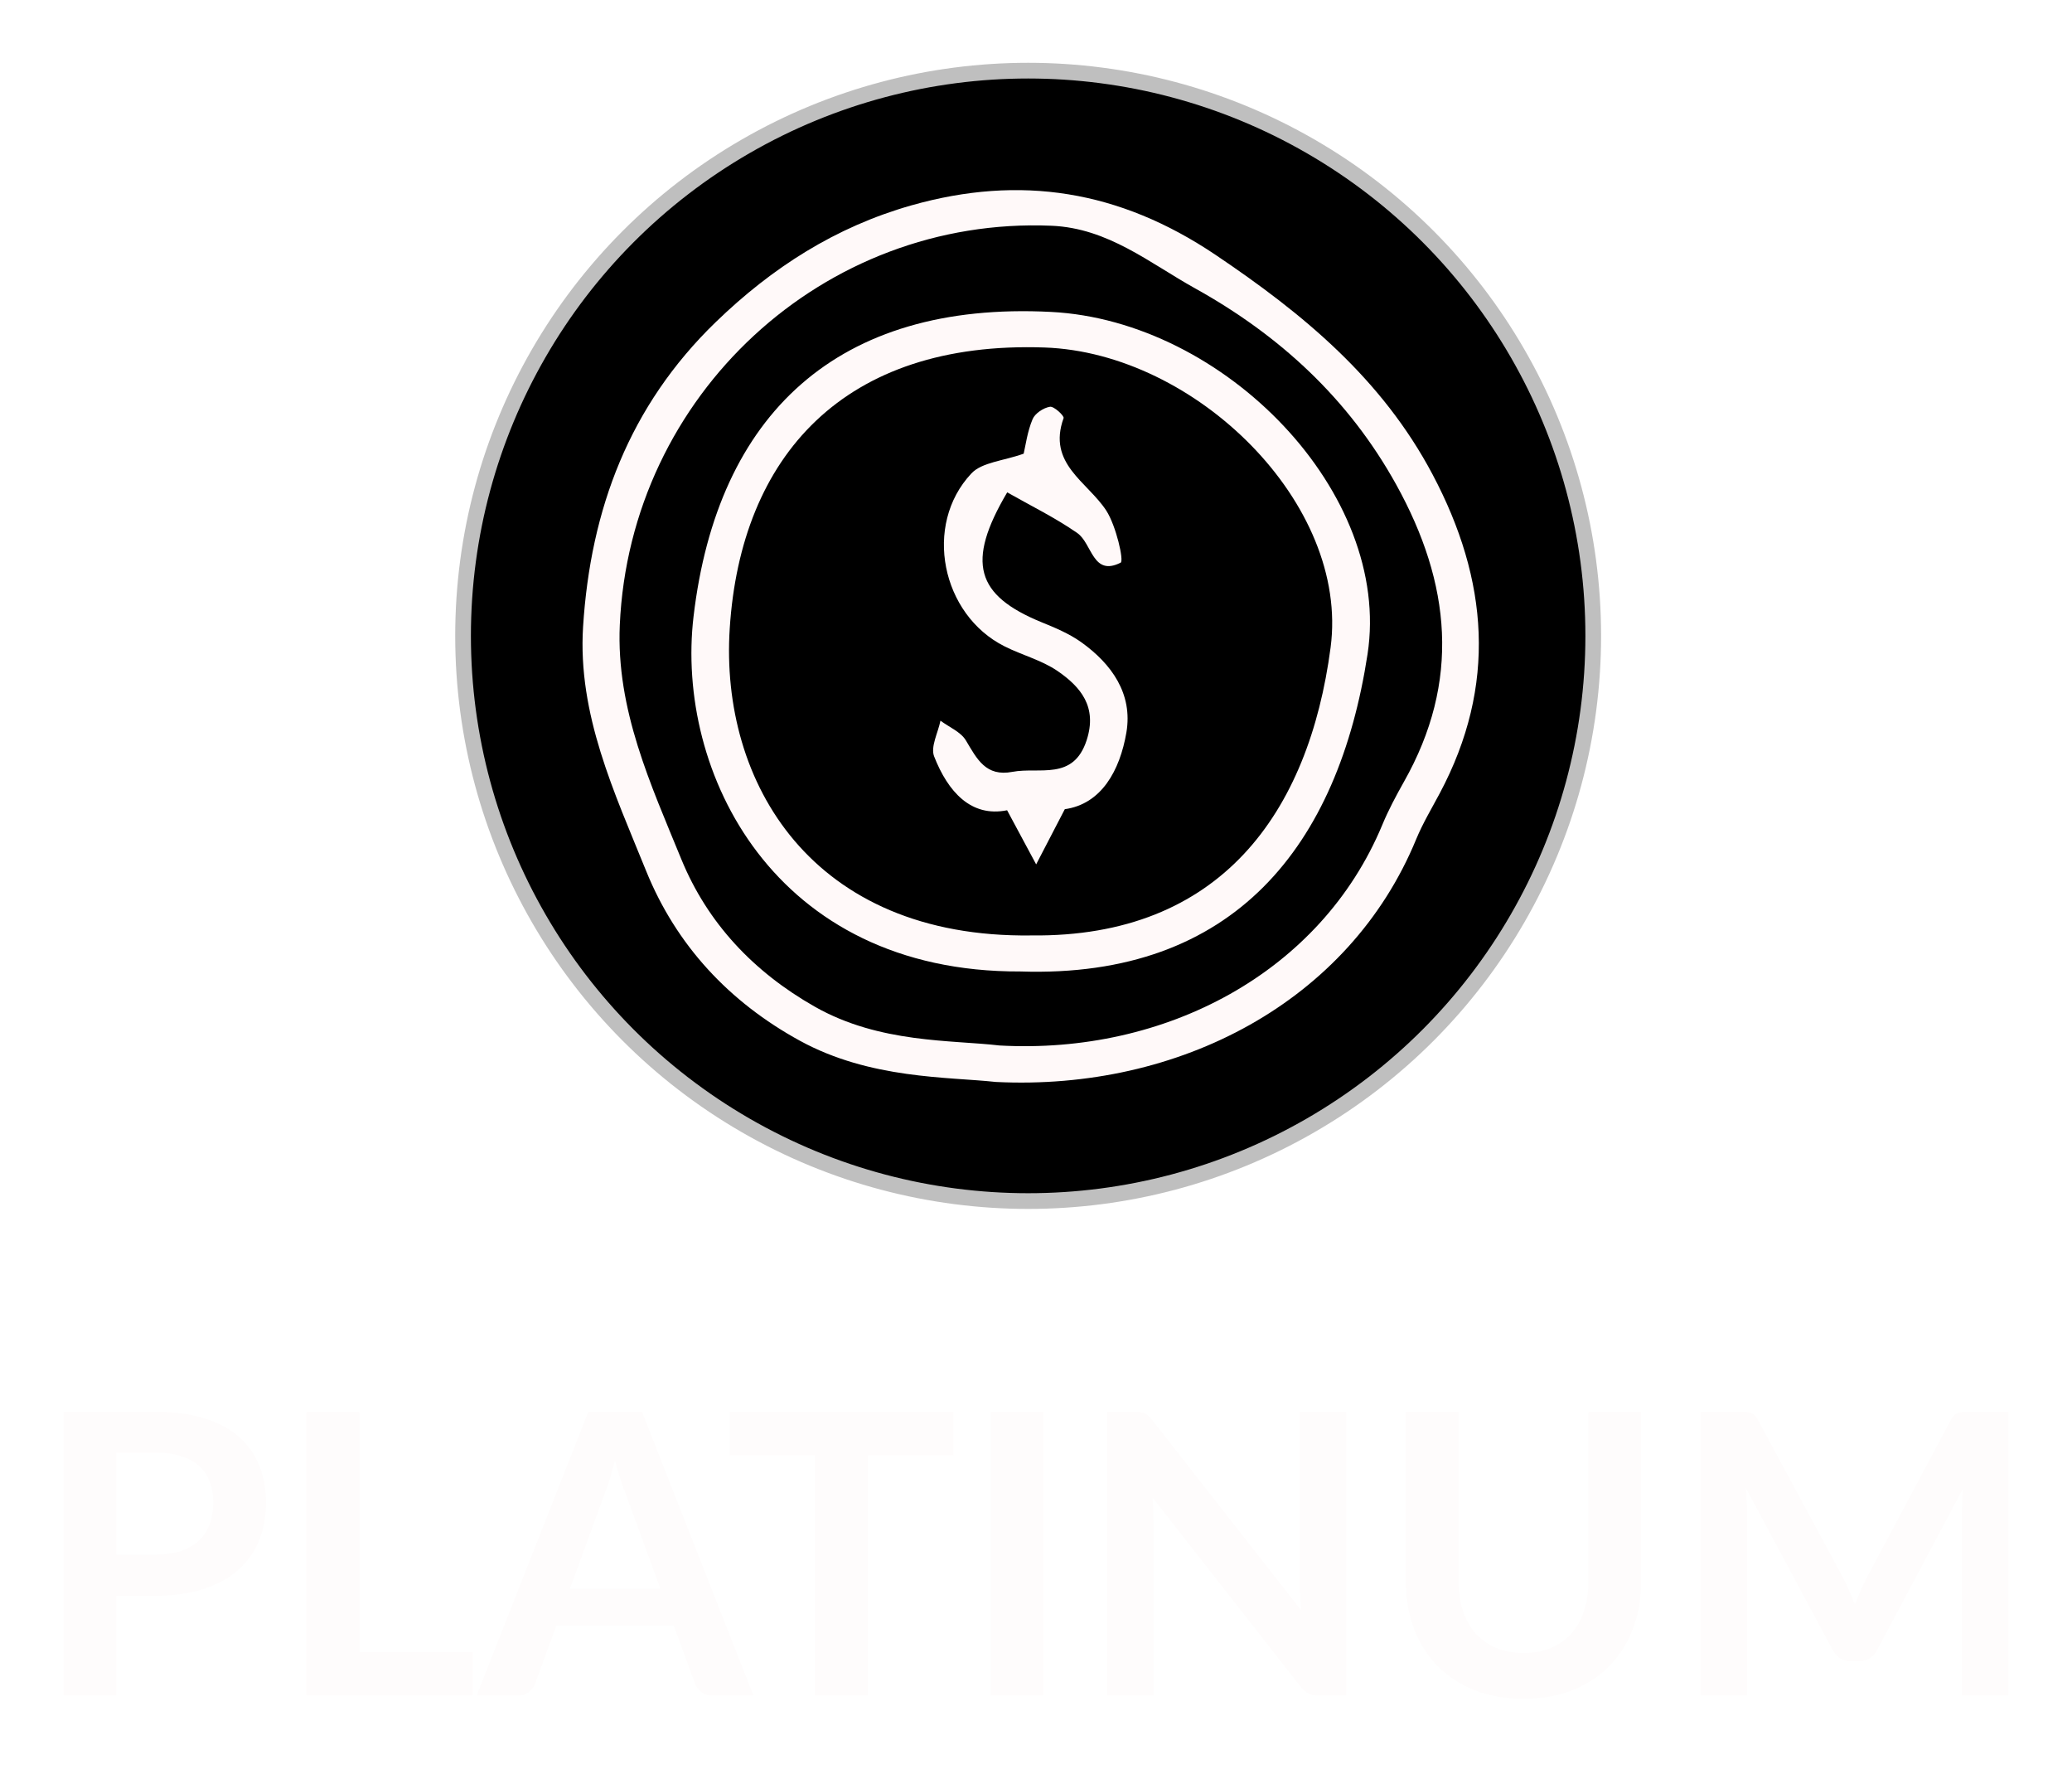 <svg width="132" height="113" viewBox="0 0 132 113" fill="none" xmlns="http://www.w3.org/2000/svg">
<path d="M9.923 99.013C10.539 99.013 11.077 98.938 11.535 98.787C11.993 98.629 12.373 98.408 12.673 98.125C12.981 97.833 13.21 97.483 13.36 97.075C13.51 96.658 13.585 96.196 13.585 95.688C13.585 95.204 13.51 94.767 13.36 94.375C13.21 93.983 12.985 93.65 12.685 93.375C12.385 93.1 12.006 92.892 11.548 92.75C11.089 92.6 10.548 92.525 9.923 92.525H7.41V99.013H9.923ZM9.923 89.925C11.131 89.925 12.177 90.067 13.06 90.35C13.944 90.633 14.673 91.029 15.248 91.537C15.823 92.046 16.248 92.654 16.523 93.362C16.806 94.071 16.948 94.846 16.948 95.688C16.948 96.562 16.802 97.367 16.51 98.1C16.218 98.825 15.781 99.45 15.198 99.975C14.614 100.5 13.881 100.908 12.998 101.2C12.123 101.492 11.098 101.637 9.923 101.637H7.41V108H4.048V89.925H9.923ZM30.114 105.225V108H19.526V89.925H22.889V105.225H30.114ZM42.065 101.175L39.864 95.162C39.756 94.896 39.644 94.579 39.527 94.213C39.41 93.846 39.294 93.45 39.177 93.025C39.069 93.45 38.956 93.85 38.84 94.225C38.723 94.592 38.61 94.912 38.502 95.188L36.315 101.175H42.065ZM48.002 108H45.402C45.11 108 44.873 107.929 44.69 107.787C44.506 107.637 44.369 107.454 44.277 107.237L42.927 103.55H35.44L34.09 107.237C34.023 107.429 33.894 107.604 33.702 107.762C33.51 107.921 33.273 108 32.989 108H30.364L37.477 89.925H40.902L48.002 108ZM60.74 92.688H55.29V108H51.928V92.688H46.477V89.925H60.74V92.688ZM66.48 108H63.105V89.925H66.48V108ZM85.765 89.925V108H84.04C83.773 108 83.548 107.958 83.365 107.875C83.19 107.783 83.019 107.633 82.852 107.425L73.415 95.375C73.465 95.925 73.49 96.433 73.49 96.9V108H70.527V89.925H72.29C72.431 89.925 72.552 89.933 72.652 89.95C72.76 89.958 72.852 89.983 72.927 90.025C73.01 90.058 73.09 90.112 73.165 90.188C73.24 90.254 73.323 90.346 73.415 90.463L82.89 102.562C82.865 102.271 82.844 101.983 82.827 101.7C82.811 101.417 82.802 101.154 82.802 100.912V89.925H85.765ZM97.065 105.287C97.715 105.287 98.294 105.179 98.802 104.962C99.319 104.746 99.752 104.442 100.102 104.05C100.452 103.658 100.719 103.183 100.902 102.625C101.094 102.067 101.19 101.442 101.19 100.75V89.925H104.552V100.75C104.552 101.825 104.377 102.821 104.027 103.737C103.686 104.646 103.19 105.433 102.54 106.1C101.898 106.758 101.115 107.275 100.19 107.65C99.265 108.017 98.223 108.2 97.065 108.2C95.898 108.2 94.852 108.017 93.927 107.65C93.002 107.275 92.215 106.758 91.565 106.1C90.923 105.433 90.427 104.646 90.077 103.737C89.736 102.821 89.565 101.825 89.565 100.75V89.925H92.927V100.737C92.927 101.429 93.019 102.054 93.202 102.612C93.394 103.171 93.665 103.65 94.015 104.05C94.373 104.442 94.806 104.746 95.315 104.962C95.832 105.179 96.415 105.287 97.065 105.287ZM127.945 89.925V108H124.982V96.325C124.982 95.858 125.007 95.354 125.057 94.812L119.595 105.075C119.336 105.567 118.94 105.812 118.407 105.812H117.932C117.399 105.812 117.003 105.567 116.745 105.075L111.22 94.775C111.245 95.05 111.265 95.321 111.282 95.588C111.299 95.854 111.307 96.1 111.307 96.325V108H108.345V89.925H110.882C111.032 89.925 111.161 89.929 111.27 89.938C111.378 89.946 111.474 89.967 111.557 90C111.649 90.033 111.728 90.088 111.795 90.162C111.87 90.237 111.94 90.338 112.007 90.463L117.42 100.5C117.561 100.767 117.69 101.042 117.807 101.325C117.932 101.608 118.053 101.9 118.17 102.2C118.286 101.892 118.407 101.596 118.532 101.312C118.657 101.021 118.79 100.742 118.932 100.475L124.27 90.463C124.336 90.338 124.407 90.237 124.482 90.162C124.557 90.088 124.636 90.033 124.72 90C124.811 89.967 124.911 89.946 125.02 89.938C125.128 89.929 125.257 89.925 125.407 89.925H127.945Z" fill="#FEFCFC"/>
<g filter="url(#filter0_d_2921_11837)">
<circle cx="65.5" cy="36.5" r="36" fill="black" stroke="#BFBFBF"/>
<path fill-rule="evenodd" clip-rule="evenodd" d="M91.259 26.21C88.037 20.13 83.034 15.996 77.424 12.223C71.322 8.124 65.013 7.111 58.056 9.082C53.23 10.455 49.187 13.042 45.596 16.517C40.087 21.849 37.62 28.45 37.146 35.913C36.794 41.509 39.145 46.487 41.163 51.473C43.078 56.196 46.434 59.81 50.963 62.291C55.442 64.74 60.393 64.582 63.445 64.914C75.108 65.489 85.963 59.811 90.225 49.441C90.641 48.436 91.213 47.485 91.725 46.521C95.373 39.665 94.83 32.945 91.259 26.21ZM89.428 45.816C88.93 46.704 88.443 47.611 88.055 48.554C84.144 57.938 74.249 63.181 63.671 62.59C60.628 62.23 56.044 62.466 51.911 60.121C48.014 57.91 45.077 54.802 43.404 50.725C41.453 45.954 39.249 41.196 39.485 35.814C40.13 21.148 52.479 9.768 66.994 10.379C70.593 10.532 73.23 12.75 76.112 14.353C81.489 17.336 85.906 21.372 88.95 26.87C92.432 33.16 93.069 39.393 89.428 45.816Z" fill="#FFF9F9"/>
<path fill-rule="evenodd" clip-rule="evenodd" d="M66.955 15.867C53.353 15.167 45.705 22.385 44.184 35.262C43.014 45.143 49.285 57.939 65 57.876C78.674 58.334 85.261 49.798 87.121 37.67C88.695 27.413 78.03 16.428 66.955 15.867ZM84.768 37.241C83.382 47.746 77.766 55.715 65.706 55.581C51.71 55.769 45.858 45.825 46.489 36.025C47.195 25.068 53.744 17.684 66.557 18.134C76.157 18.473 85.981 28.071 84.768 37.241Z" fill="#FFF9F9"/>
<path fill-rule="evenodd" clip-rule="evenodd" d="M68.868 36.894C68.106 36.354 67.211 35.979 66.336 35.625C62.19 33.919 61.523 31.831 64.166 27.36C65.649 28.205 67.219 28.968 68.632 29.952C69.581 30.617 69.605 32.74 71.393 31.838C71.614 31.727 71.102 29.489 70.478 28.523C69.278 26.68 66.706 25.542 67.758 22.629C67.807 22.491 67.15 21.868 66.892 21.908C66.476 21.971 65.936 22.332 65.782 22.7C65.45 23.49 65.338 24.369 65.215 24.896C63.917 25.362 62.552 25.438 61.879 26.16C58.8 29.44 59.971 35.154 64.001 37.17C65.102 37.726 66.357 38.046 67.363 38.732C68.854 39.753 69.915 41.026 69.228 43.143C68.381 45.75 66.218 44.836 64.5 45.161C62.801 45.487 62.239 44.342 61.535 43.163C61.21 42.615 60.467 42.317 59.914 41.902C59.761 42.671 59.268 43.566 59.512 44.184C60.392 46.43 61.864 48.073 64.159 47.608C64.895 48.975 65.449 50.016 66.01 51.055C66.559 50.003 67.106 48.948 67.835 47.54C70.159 47.215 71.342 45.092 71.759 42.652C72.176 40.195 70.823 38.288 68.868 36.894Z" fill="#FFF9F9"/>
</g>
<defs>
<filter id="filter0_d_2921_11837" x="25" y="0" width="81" height="81" filterUnits="userSpaceOnUse" color-interpolation-filters="sRGB">
<feFlood flood-opacity="0" result="BackgroundImageFix"/>
<feColorMatrix in="SourceAlpha" type="matrix" values="0 0 0 0 0 0 0 0 0 0 0 0 0 0 0 0 0 0 127 0" result="hardAlpha"/>
<feOffset dy="4"/>
<feGaussianBlur stdDeviation="2"/>
<feComposite in2="hardAlpha" operator="out"/>
<feColorMatrix type="matrix" values="0 0 0 0 0 0 0 0 0 0 0 0 0 0 0 0 0 0 1 0"/>
<feBlend mode="normal" in2="BackgroundImageFix" result="effect1_dropShadow_2921_11837"/>
<feBlend mode="normal" in="SourceGraphic" in2="effect1_dropShadow_2921_11837" result="shape"/>
</filter>
</defs>
</svg>
